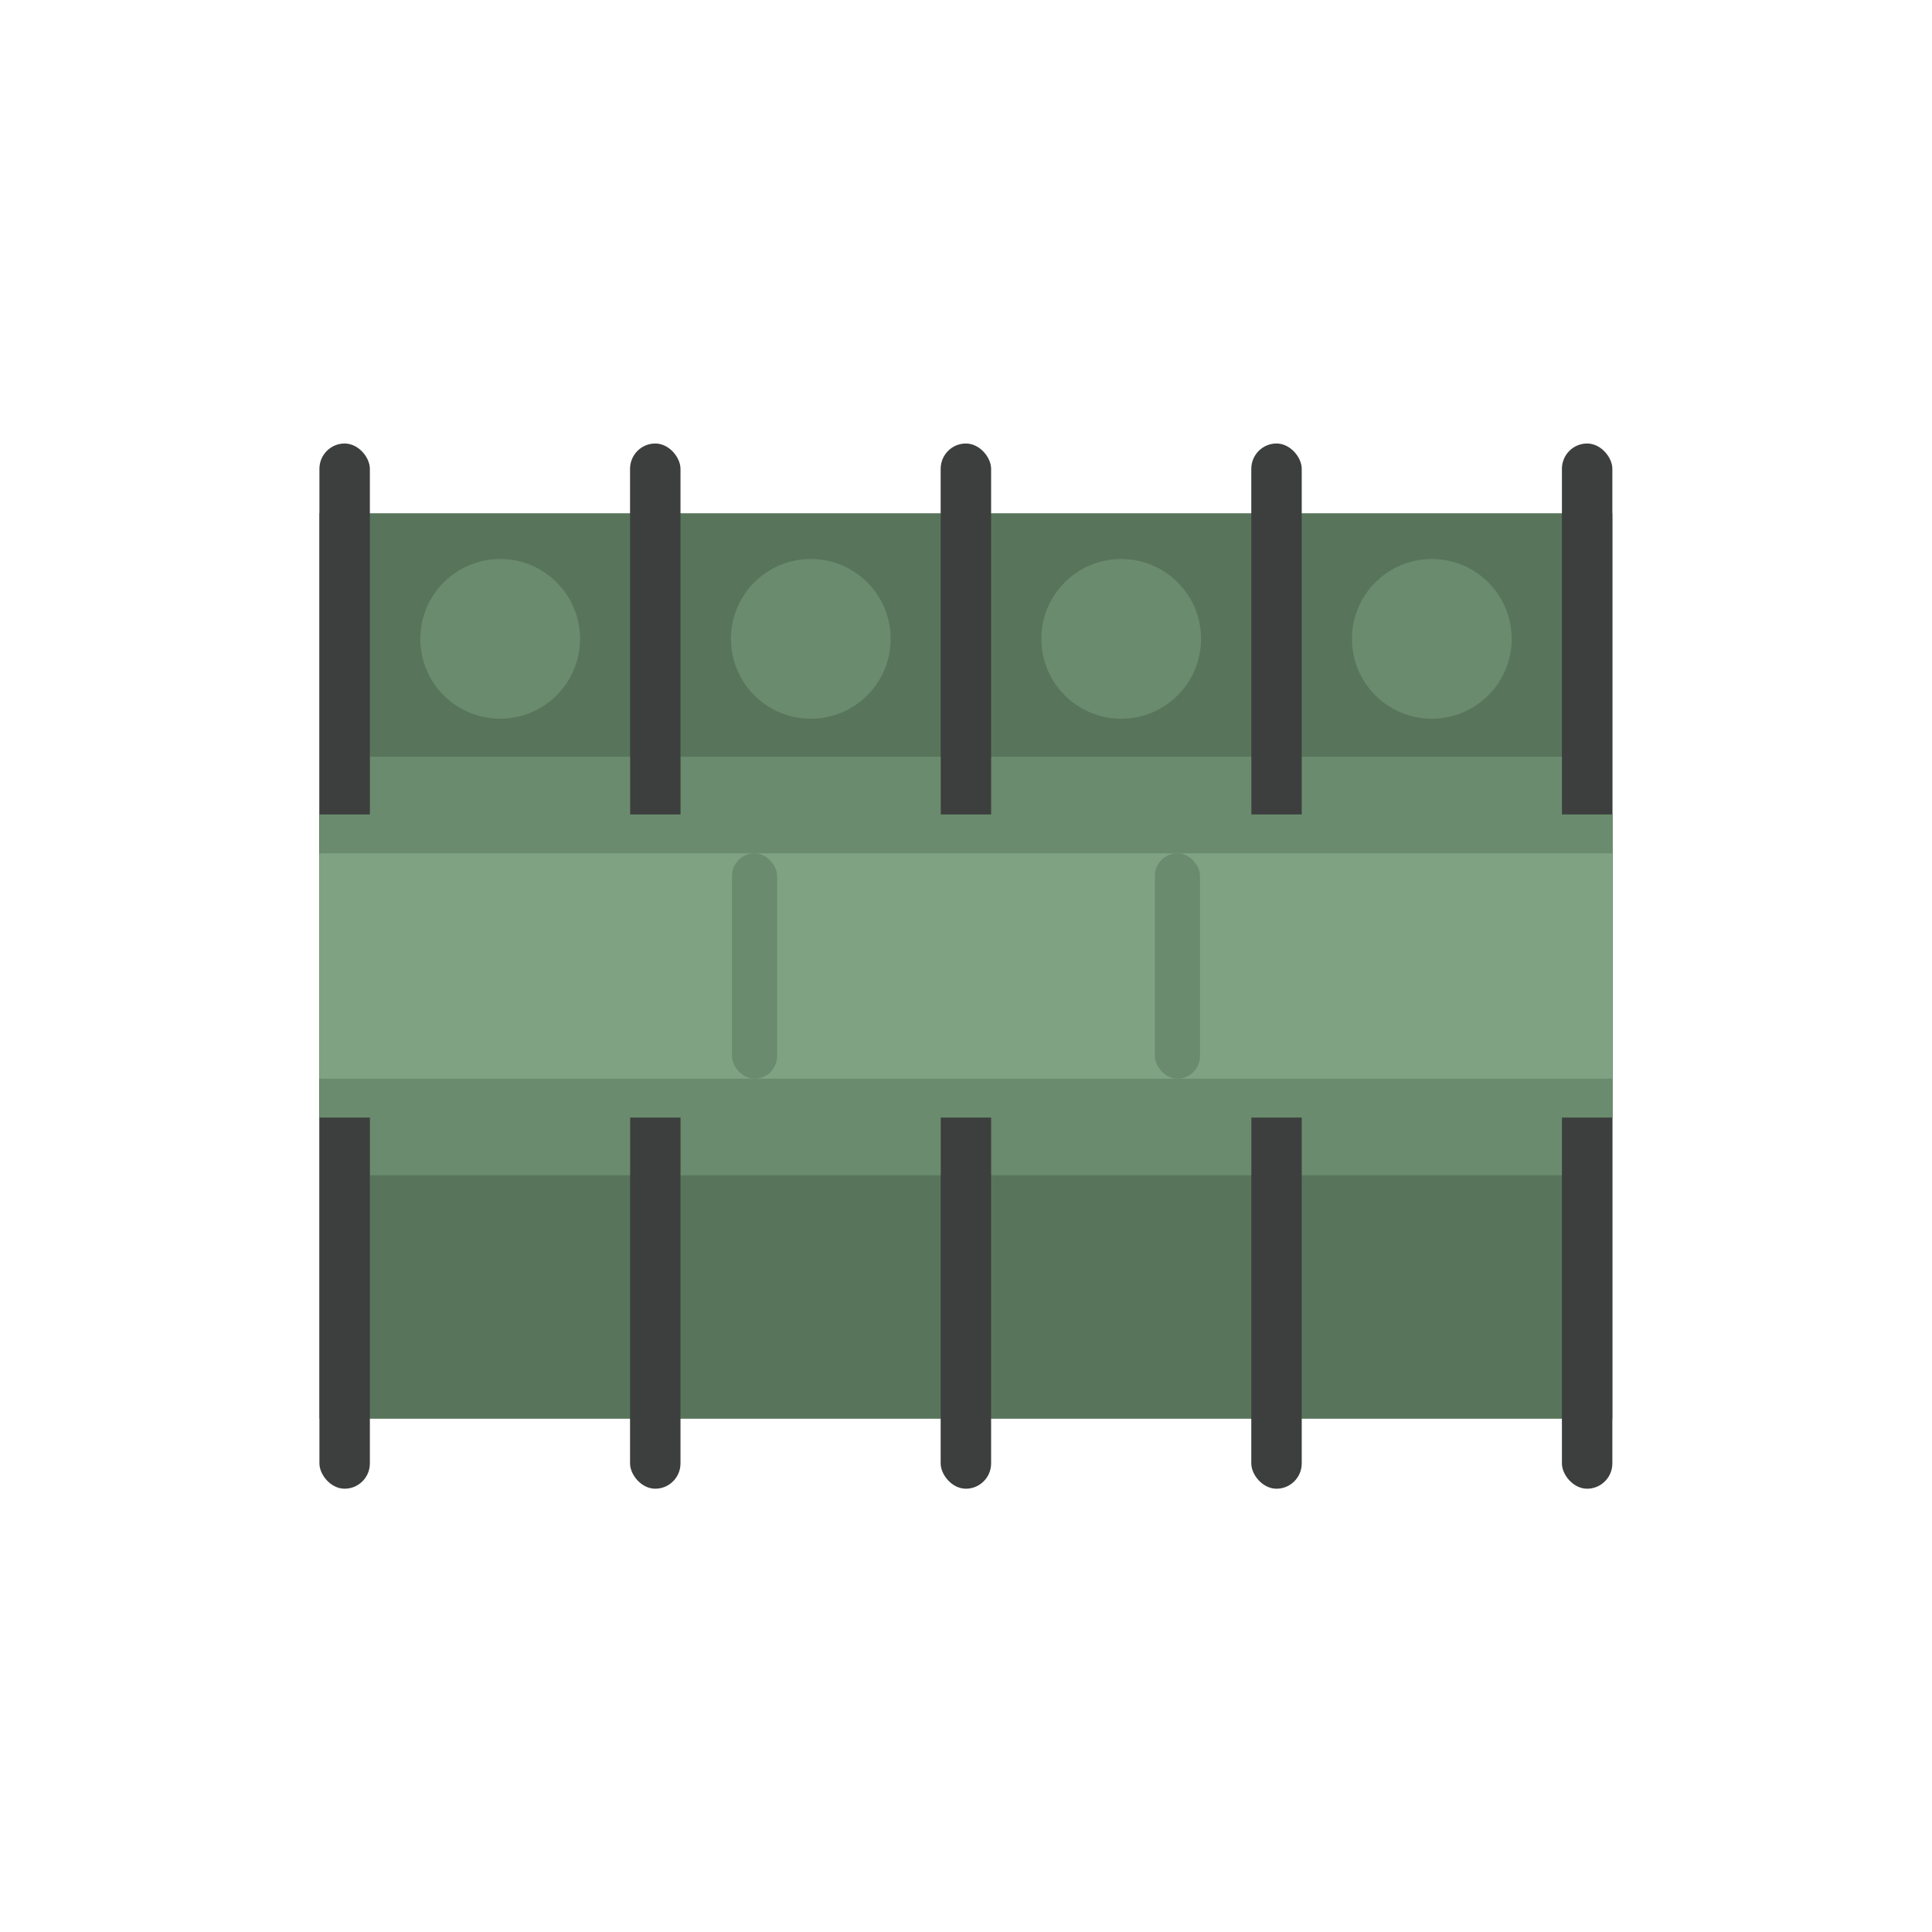 <svg id="Слой_1" data-name="Слой 1" xmlns="http://www.w3.org/2000/svg" viewBox="0 0 90 90"><defs><style>.cls-1{fill:#fff;}.cls-2{fill:#58755b;}.cls-3{fill:#3d3f3e;}.cls-4{fill:#6a8b6e;}.cls-5{fill:#7fa283;}</style></defs><title>Блоки доп. контактов</title><rect class="cls-1" width="90" height="90"/><rect class="cls-2" x="14.88" y="23.91" width="60.23" height="42.18"/><rect class="cls-3" x="14.88" y="20.66" width="2.35" height="48.69" rx="1.18" ry="1.18"/><rect class="cls-3" x="29.35" y="20.66" width="2.35" height="48.69" rx="1.18" ry="1.18"/><rect class="cls-3" x="43.82" y="20.66" width="2.35" height="48.69" rx="1.18" ry="1.18"/><rect class="cls-3" x="58.29" y="20.66" width="2.35" height="48.69" rx="1.18" ry="1.18"/><rect class="cls-3" x="72.76" y="20.66" width="2.35" height="48.69" rx="1.18" ry="1.18"/><circle class="cls-4" cx="23.3" cy="29.76" r="3.72"/><circle class="cls-4" cx="37.77" cy="29.76" r="3.72"/><circle class="cls-4" cx="52.23" cy="29.76" r="3.72"/><circle class="cls-4" cx="66.7" cy="29.76" r="3.72"/><polygon class="cls-4" points="75.12 35.25 75.12 35.25 75.12 37.94 72.76 37.94 72.76 35.25 60.65 35.25 60.65 37.94 58.29 37.94 58.29 35.25 46.18 35.25 46.18 37.94 43.82 37.94 43.82 35.25 31.71 35.25 31.71 37.94 29.35 37.94 29.35 35.25 17.24 35.25 17.24 37.94 14.88 37.94 14.88 52.06 17.24 52.06 17.24 54.75 29.35 54.75 29.35 52.06 31.71 52.06 31.71 54.75 43.82 54.75 43.82 52.06 46.18 52.06 46.18 54.75 58.29 54.75 58.29 52.06 60.65 52.06 60.65 54.75 72.76 54.75 72.76 52.06 75.12 52.06 75.12 54.75 75.12 54.75 75.12 35.25"/><rect class="cls-5" x="14.88" y="39.75" width="60.23" height="10.5"/><rect class="cls-4" x="34.1" y="39.75" width="2.1" height="10.5" rx="1.05" ry="1.05"/><rect class="cls-4" x="53.8" y="39.75" width="2.1" height="10.5" rx="1.05" ry="1.05"/></svg>